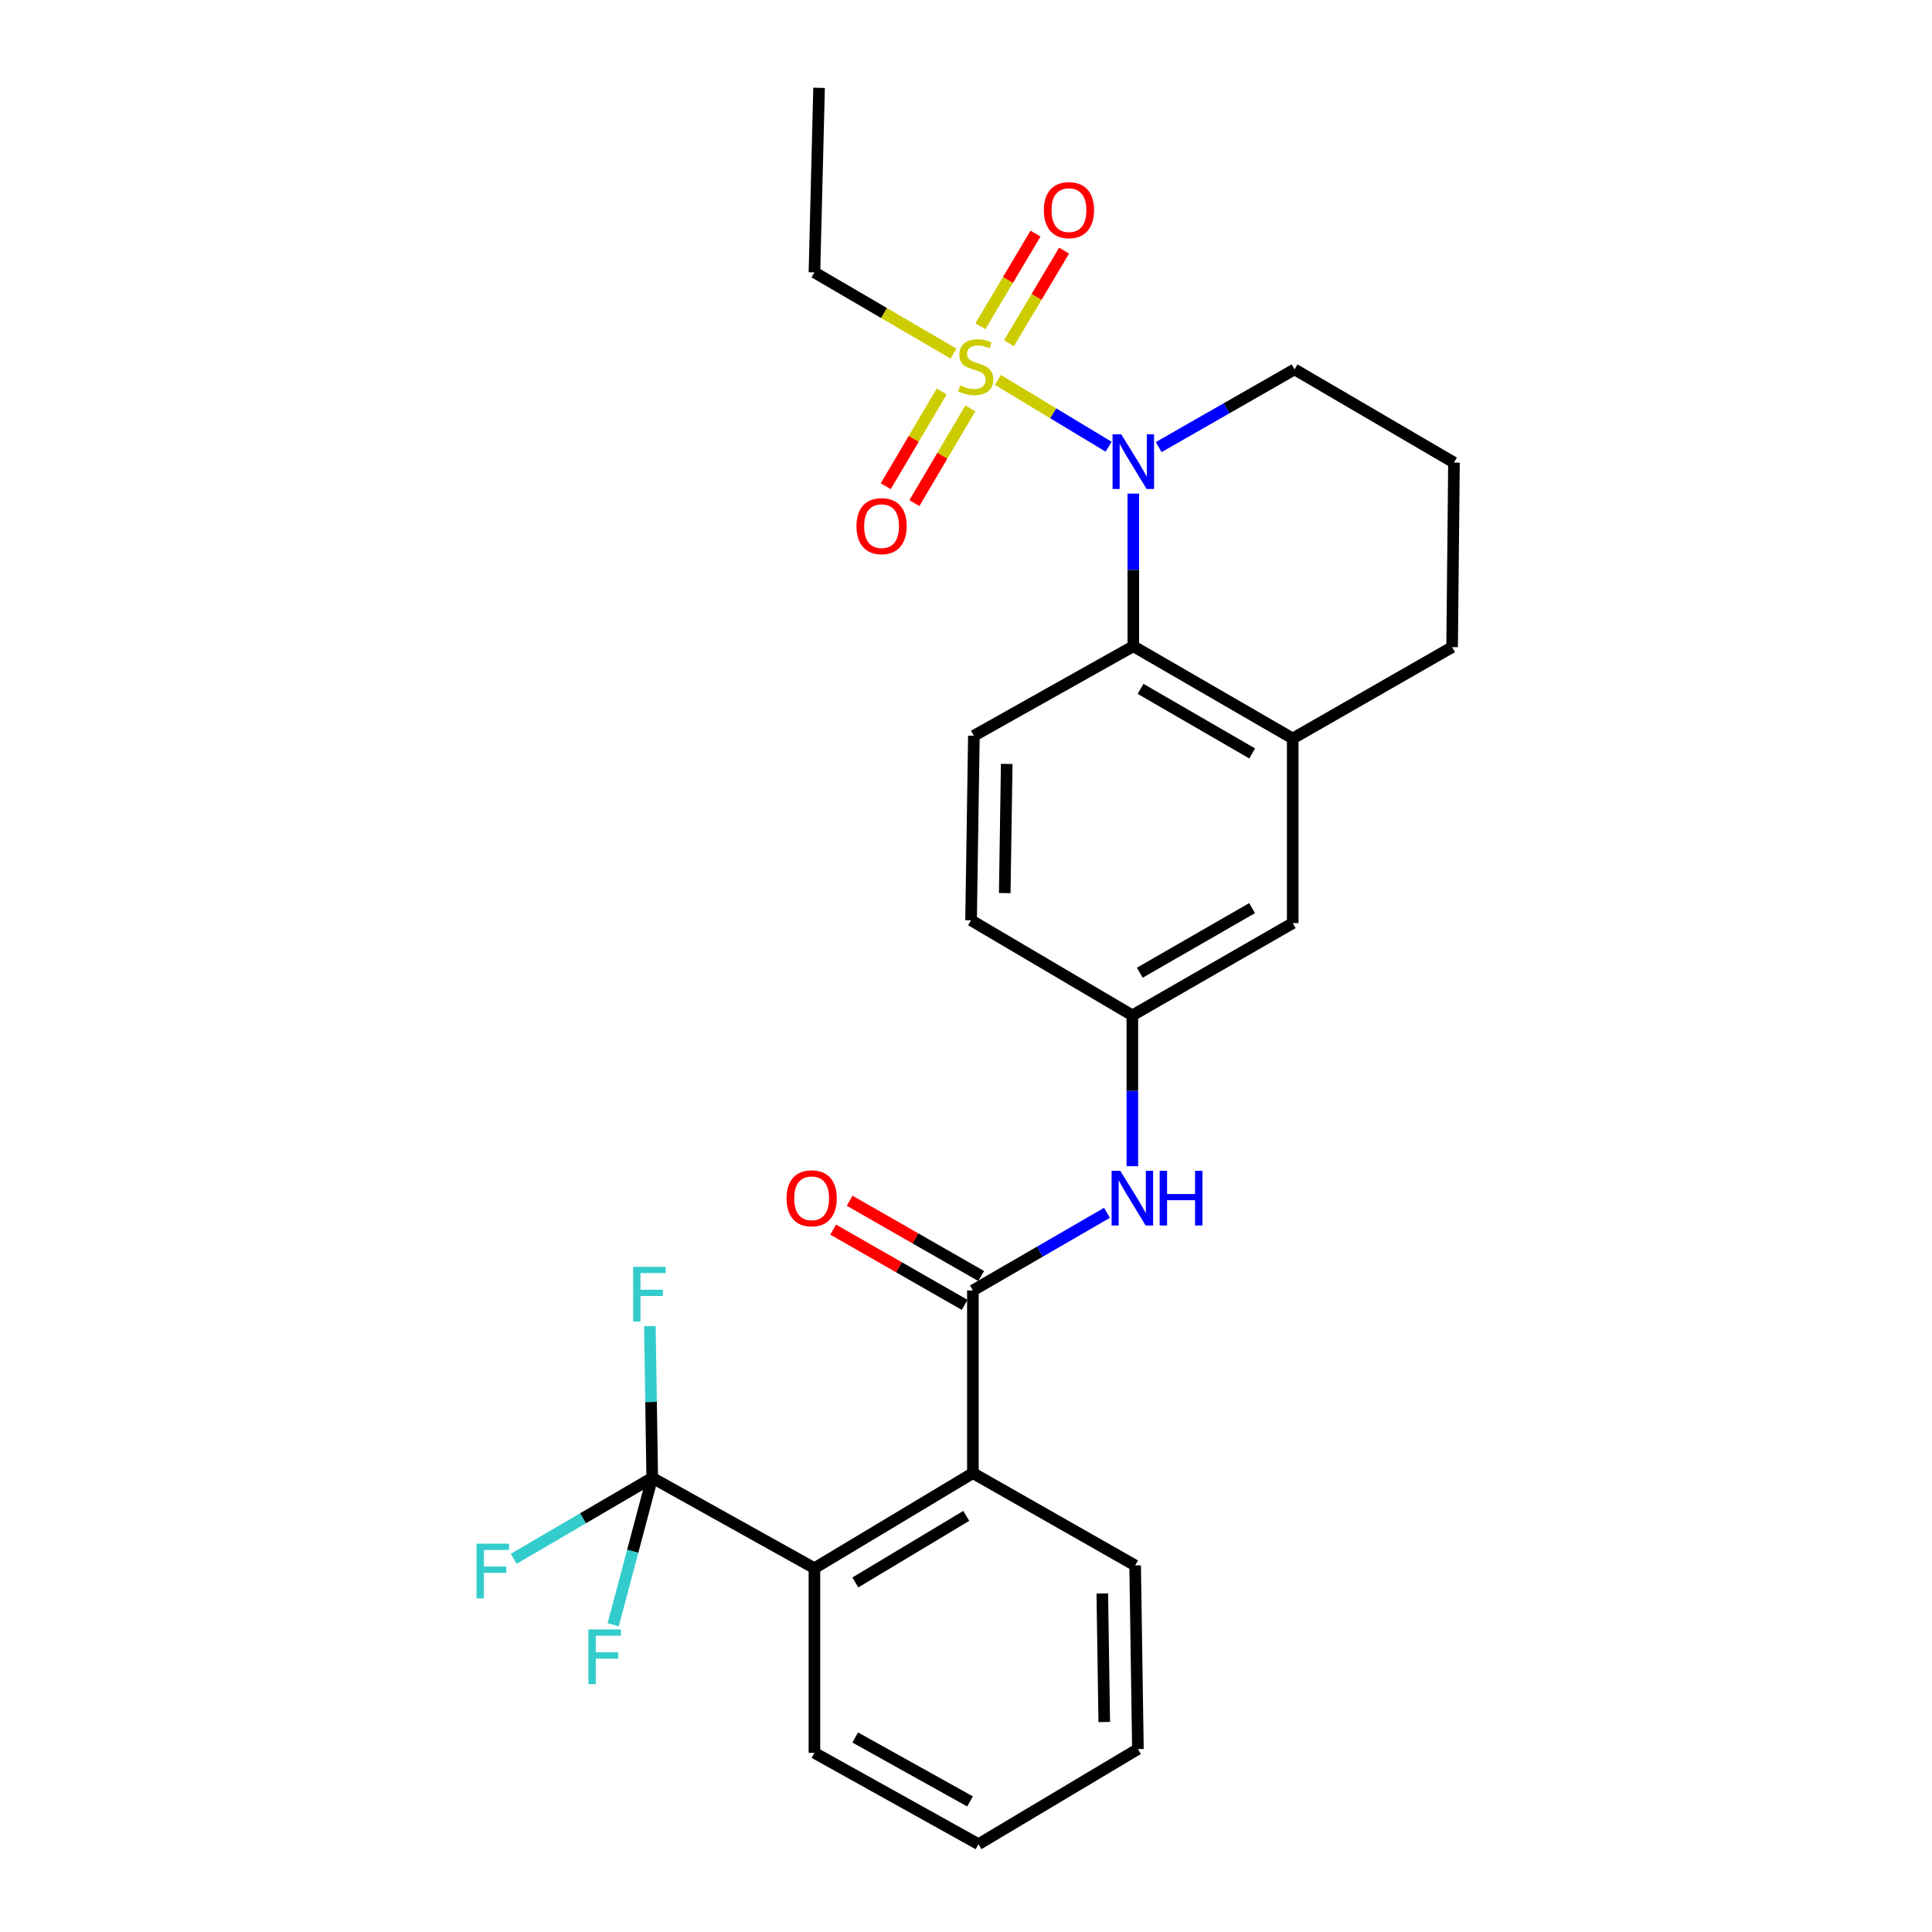 <?xml version='1.0' encoding='iso-8859-1'?>
<svg version='1.1' baseProfile='full'
              xmlns='http://www.w3.org/2000/svg'
                      xmlns:rdkit='http://www.rdkit.org/xml'
                      xmlns:xlink='http://www.w3.org/1999/xlink'
                  xml:space='preserve'
width='1000px' height='1000px' viewBox='0 0 1000 1000'>
<!-- END OF HEADER -->
<rect style='opacity:1.0;fill:#FFFFFF;stroke:none' width='1000' height='1000' x='0' y='0'> </rect>
<path class='bond-0' d='M 516.494,196.647 L 545.154,213.934' style='fill:none;fill-rule:evenodd;stroke:#CCCC00;stroke-width:6px;stroke-linecap:butt;stroke-linejoin:miter;stroke-opacity:1' />
<path class='bond-0' d='M 545.154,213.934 L 573.814,231.221' style='fill:none;fill-rule:evenodd;stroke:#0000FF;stroke-width:6px;stroke-linecap:butt;stroke-linejoin:miter;stroke-opacity:1' />
<path class='bond-8' d='M 487.419,202.633 L 472.943,227.146' style='fill:none;fill-rule:evenodd;stroke:#CCCC00;stroke-width:6px;stroke-linecap:butt;stroke-linejoin:miter;stroke-opacity:1' />
<path class='bond-8' d='M 472.943,227.146 L 458.467,251.659' style='fill:none;fill-rule:evenodd;stroke:#FF0000;stroke-width:6px;stroke-linecap:butt;stroke-linejoin:miter;stroke-opacity:1' />
<path class='bond-8' d='M 502.24,211.386 L 487.764,235.899' style='fill:none;fill-rule:evenodd;stroke:#CCCC00;stroke-width:6px;stroke-linecap:butt;stroke-linejoin:miter;stroke-opacity:1' />
<path class='bond-8' d='M 487.764,235.899 L 473.288,260.411' style='fill:none;fill-rule:evenodd;stroke:#FF0000;stroke-width:6px;stroke-linecap:butt;stroke-linejoin:miter;stroke-opacity:1' />
<path class='bond-9' d='M 522.237,177.658 L 536.506,153.691' style='fill:none;fill-rule:evenodd;stroke:#CCCC00;stroke-width:6px;stroke-linecap:butt;stroke-linejoin:miter;stroke-opacity:1' />
<path class='bond-9' d='M 536.506,153.691 L 550.774,129.723' style='fill:none;fill-rule:evenodd;stroke:#FF0000;stroke-width:6px;stroke-linecap:butt;stroke-linejoin:miter;stroke-opacity:1' />
<path class='bond-9' d='M 507.447,168.853 L 521.716,144.886' style='fill:none;fill-rule:evenodd;stroke:#CCCC00;stroke-width:6px;stroke-linecap:butt;stroke-linejoin:miter;stroke-opacity:1' />
<path class='bond-9' d='M 521.716,144.886 L 535.984,120.918' style='fill:none;fill-rule:evenodd;stroke:#FF0000;stroke-width:6px;stroke-linecap:butt;stroke-linejoin:miter;stroke-opacity:1' />
<path class='bond-17' d='M 493.535,183.02 L 457.543,162.002' style='fill:none;fill-rule:evenodd;stroke:#CCCC00;stroke-width:6px;stroke-linecap:butt;stroke-linejoin:miter;stroke-opacity:1' />
<path class='bond-17' d='M 457.543,162.002 L 421.551,140.984' style='fill:none;fill-rule:evenodd;stroke:#000000;stroke-width:6px;stroke-linecap:butt;stroke-linejoin:miter;stroke-opacity:1' />
<path class='bond-2' d='M 586.601,255.482 L 586.601,294.987' style='fill:none;fill-rule:evenodd;stroke:#0000FF;stroke-width:6px;stroke-linecap:butt;stroke-linejoin:miter;stroke-opacity:1' />
<path class='bond-2' d='M 586.601,294.987 L 586.601,334.492' style='fill:none;fill-rule:evenodd;stroke:#000000;stroke-width:6px;stroke-linecap:butt;stroke-linejoin:miter;stroke-opacity:1' />
<path class='bond-19' d='M 599.744,231.416 L 634.903,211.306' style='fill:none;fill-rule:evenodd;stroke:#0000FF;stroke-width:6px;stroke-linecap:butt;stroke-linejoin:miter;stroke-opacity:1' />
<path class='bond-19' d='M 634.903,211.306 L 670.062,191.197' style='fill:none;fill-rule:evenodd;stroke:#000000;stroke-width:6px;stroke-linecap:butt;stroke-linejoin:miter;stroke-opacity:1' />
<path class='bond-1' d='M 503.569,667.928 L 538.274,647.839' style='fill:none;fill-rule:evenodd;stroke:#000000;stroke-width:6px;stroke-linecap:butt;stroke-linejoin:miter;stroke-opacity:1' />
<path class='bond-1' d='M 538.274,647.839 L 572.979,627.75' style='fill:none;fill-rule:evenodd;stroke:#0000FF;stroke-width:6px;stroke-linecap:butt;stroke-linejoin:miter;stroke-opacity:1' />
<path class='bond-5' d='M 503.569,667.928 L 503.569,762.482' style='fill:none;fill-rule:evenodd;stroke:#000000;stroke-width:6px;stroke-linecap:butt;stroke-linejoin:miter;stroke-opacity:1' />
<path class='bond-13' d='M 507.845,660.458 L 473.816,640.98' style='fill:none;fill-rule:evenodd;stroke:#000000;stroke-width:6px;stroke-linecap:butt;stroke-linejoin:miter;stroke-opacity:1' />
<path class='bond-13' d='M 473.816,640.98 L 439.787,621.502' style='fill:none;fill-rule:evenodd;stroke:#FF0000;stroke-width:6px;stroke-linecap:butt;stroke-linejoin:miter;stroke-opacity:1' />
<path class='bond-13' d='M 499.294,675.397 L 465.265,655.918' style='fill:none;fill-rule:evenodd;stroke:#000000;stroke-width:6px;stroke-linecap:butt;stroke-linejoin:miter;stroke-opacity:1' />
<path class='bond-13' d='M 465.265,655.918 L 431.236,636.44' style='fill:none;fill-rule:evenodd;stroke:#FF0000;stroke-width:6px;stroke-linecap:butt;stroke-linejoin:miter;stroke-opacity:1' />
<path class='bond-7' d='M 586.601,334.492 L 669.116,382.247' style='fill:none;fill-rule:evenodd;stroke:#000000;stroke-width:6px;stroke-linecap:butt;stroke-linejoin:miter;stroke-opacity:1' />
<path class='bond-7' d='M 590.356,356.552 L 648.117,389.981' style='fill:none;fill-rule:evenodd;stroke:#000000;stroke-width:6px;stroke-linecap:butt;stroke-linejoin:miter;stroke-opacity:1' />
<path class='bond-10' d='M 586.601,334.492 L 504.085,380.813' style='fill:none;fill-rule:evenodd;stroke:#000000;stroke-width:6px;stroke-linecap:butt;stroke-linejoin:miter;stroke-opacity:1' />
<path class='bond-3' d='M 337.592,764.911 L 421.551,811.7' style='fill:none;fill-rule:evenodd;stroke:#000000;stroke-width:6px;stroke-linecap:butt;stroke-linejoin:miter;stroke-opacity:1' />
<path class='bond-14' d='M 337.592,764.911 L 336.988,725.653' style='fill:none;fill-rule:evenodd;stroke:#000000;stroke-width:6px;stroke-linecap:butt;stroke-linejoin:miter;stroke-opacity:1' />
<path class='bond-14' d='M 336.988,725.653 L 336.384,686.396' style='fill:none;fill-rule:evenodd;stroke:#33CCCC;stroke-width:6px;stroke-linecap:butt;stroke-linejoin:miter;stroke-opacity:1' />
<path class='bond-15' d='M 337.592,764.911 L 327.489,802.954' style='fill:none;fill-rule:evenodd;stroke:#000000;stroke-width:6px;stroke-linecap:butt;stroke-linejoin:miter;stroke-opacity:1' />
<path class='bond-15' d='M 327.489,802.954 L 317.385,840.996' style='fill:none;fill-rule:evenodd;stroke:#33CCCC;stroke-width:6px;stroke-linecap:butt;stroke-linejoin:miter;stroke-opacity:1' />
<path class='bond-16' d='M 337.592,764.911 L 301.739,785.877' style='fill:none;fill-rule:evenodd;stroke:#000000;stroke-width:6px;stroke-linecap:butt;stroke-linejoin:miter;stroke-opacity:1' />
<path class='bond-16' d='M 301.739,785.877 L 265.887,806.842' style='fill:none;fill-rule:evenodd;stroke:#33CCCC;stroke-width:6px;stroke-linecap:butt;stroke-linejoin:miter;stroke-opacity:1' />
<path class='bond-4' d='M 421.551,811.7 L 503.569,762.482' style='fill:none;fill-rule:evenodd;stroke:#000000;stroke-width:6px;stroke-linecap:butt;stroke-linejoin:miter;stroke-opacity:1' />
<path class='bond-4' d='M 442.711,819.077 L 500.123,784.624' style='fill:none;fill-rule:evenodd;stroke:#000000;stroke-width:6px;stroke-linecap:butt;stroke-linejoin:miter;stroke-opacity:1' />
<path class='bond-21' d='M 421.551,811.7 L 421.551,907.268' style='fill:none;fill-rule:evenodd;stroke:#000000;stroke-width:6px;stroke-linecap:butt;stroke-linejoin:miter;stroke-opacity:1' />
<path class='bond-22' d='M 503.569,762.482 L 587.547,810.266' style='fill:none;fill-rule:evenodd;stroke:#000000;stroke-width:6px;stroke-linecap:butt;stroke-linejoin:miter;stroke-opacity:1' />
<path class='bond-6' d='M 586.103,603.628 L 586.103,564.59' style='fill:none;fill-rule:evenodd;stroke:#0000FF;stroke-width:6px;stroke-linecap:butt;stroke-linejoin:miter;stroke-opacity:1' />
<path class='bond-6' d='M 586.103,564.59 L 586.103,525.551' style='fill:none;fill-rule:evenodd;stroke:#000000;stroke-width:6px;stroke-linecap:butt;stroke-linejoin:miter;stroke-opacity:1' />
<path class='bond-12' d='M 669.116,382.247 L 669.116,477.796' style='fill:none;fill-rule:evenodd;stroke:#000000;stroke-width:6px;stroke-linecap:butt;stroke-linejoin:miter;stroke-opacity:1' />
<path class='bond-27' d='M 669.116,382.247 L 751.612,334.96' style='fill:none;fill-rule:evenodd;stroke:#000000;stroke-width:6px;stroke-linecap:butt;stroke-linejoin:miter;stroke-opacity:1' />
<path class='bond-18' d='M 504.085,380.813 L 502.622,476.333' style='fill:none;fill-rule:evenodd;stroke:#000000;stroke-width:6px;stroke-linecap:butt;stroke-linejoin:miter;stroke-opacity:1' />
<path class='bond-18' d='M 521.077,395.404 L 520.052,462.268' style='fill:none;fill-rule:evenodd;stroke:#000000;stroke-width:6px;stroke-linecap:butt;stroke-linejoin:miter;stroke-opacity:1' />
<path class='bond-11' d='M 586.103,525.551 L 502.622,476.333' style='fill:none;fill-rule:evenodd;stroke:#000000;stroke-width:6px;stroke-linecap:butt;stroke-linejoin:miter;stroke-opacity:1' />
<path class='bond-28' d='M 586.103,525.551 L 669.116,477.796' style='fill:none;fill-rule:evenodd;stroke:#000000;stroke-width:6px;stroke-linecap:butt;stroke-linejoin:miter;stroke-opacity:1' />
<path class='bond-28' d='M 589.972,503.468 L 648.081,470.039' style='fill:none;fill-rule:evenodd;stroke:#000000;stroke-width:6px;stroke-linecap:butt;stroke-linejoin:miter;stroke-opacity:1' />
<path class='bond-24' d='M 421.551,140.984 L 423.951,45.455' style='fill:none;fill-rule:evenodd;stroke:#000000;stroke-width:6px;stroke-linecap:butt;stroke-linejoin:miter;stroke-opacity:1' />
<path class='bond-23' d='M 670.062,191.197 L 752.577,239.431' style='fill:none;fill-rule:evenodd;stroke:#000000;stroke-width:6px;stroke-linecap:butt;stroke-linejoin:miter;stroke-opacity:1' />
<path class='bond-20' d='M 751.612,334.96 L 752.577,239.431' style='fill:none;fill-rule:evenodd;stroke:#000000;stroke-width:6px;stroke-linecap:butt;stroke-linejoin:miter;stroke-opacity:1' />
<path class='bond-29' d='M 421.551,907.268 L 506.467,954.545' style='fill:none;fill-rule:evenodd;stroke:#000000;stroke-width:6px;stroke-linecap:butt;stroke-linejoin:miter;stroke-opacity:1' />
<path class='bond-29' d='M 442.661,899.321 L 502.102,932.415' style='fill:none;fill-rule:evenodd;stroke:#000000;stroke-width:6px;stroke-linecap:butt;stroke-linejoin:miter;stroke-opacity:1' />
<path class='bond-26' d='M 587.547,810.266 L 588.982,905.308' style='fill:none;fill-rule:evenodd;stroke:#000000;stroke-width:6px;stroke-linecap:butt;stroke-linejoin:miter;stroke-opacity:1' />
<path class='bond-26' d='M 570.552,824.782 L 571.556,891.311' style='fill:none;fill-rule:evenodd;stroke:#000000;stroke-width:6px;stroke-linecap:butt;stroke-linejoin:miter;stroke-opacity:1' />
<path class='bond-25' d='M 506.467,954.545 L 588.982,905.308' style='fill:none;fill-rule:evenodd;stroke:#000000;stroke-width:6px;stroke-linecap:butt;stroke-linejoin:miter;stroke-opacity:1' />
<path  class='atom-0' d='M 497.032 199.454
Q 497.352 199.574, 498.672 200.134
Q 499.992 200.694, 501.432 201.054
Q 502.912 201.374, 504.352 201.374
Q 507.032 201.374, 508.592 200.094
Q 510.152 198.774, 510.152 196.494
Q 510.152 194.934, 509.352 193.974
Q 508.592 193.014, 507.392 192.494
Q 506.192 191.974, 504.192 191.374
Q 501.672 190.614, 500.152 189.894
Q 498.672 189.174, 497.592 187.654
Q 496.552 186.134, 496.552 183.574
Q 496.552 180.014, 498.952 177.814
Q 501.392 175.614, 506.192 175.614
Q 509.472 175.614, 513.192 177.174
L 512.272 180.254
Q 508.872 178.854, 506.312 178.854
Q 503.552 178.854, 502.032 180.014
Q 500.512 181.134, 500.552 183.094
Q 500.552 184.614, 501.312 185.534
Q 502.112 186.454, 503.232 186.974
Q 504.392 187.494, 506.312 188.094
Q 508.872 188.894, 510.392 189.694
Q 511.912 190.494, 512.992 192.134
Q 514.112 193.734, 514.112 196.494
Q 514.112 200.414, 511.472 202.534
Q 508.872 204.614, 504.512 204.614
Q 501.992 204.614, 500.072 204.054
Q 498.192 203.534, 495.952 202.614
L 497.032 199.454
' fill='#CCCC00'/>
<path  class='atom-1' d='M 580.341 224.773
L 589.621 239.773
Q 590.541 241.253, 592.021 243.933
Q 593.501 246.613, 593.581 246.773
L 593.581 224.773
L 597.341 224.773
L 597.341 253.093
L 593.461 253.093
L 583.501 236.693
Q 582.341 234.773, 581.101 232.573
Q 579.901 230.373, 579.541 229.693
L 579.541 253.093
L 575.861 253.093
L 575.861 224.773
L 580.341 224.773
' fill='#0000FF'/>
<path  class='atom-7' d='M 579.843 605.993
L 589.123 620.993
Q 590.043 622.473, 591.523 625.153
Q 593.003 627.833, 593.083 627.993
L 593.083 605.993
L 596.843 605.993
L 596.843 634.313
L 592.963 634.313
L 583.003 617.913
Q 581.843 615.993, 580.603 613.793
Q 579.403 611.593, 579.043 610.913
L 579.043 634.313
L 575.363 634.313
L 575.363 605.993
L 579.843 605.993
' fill='#0000FF'/>
<path  class='atom-7' d='M 600.243 605.993
L 604.083 605.993
L 604.083 618.033
L 618.563 618.033
L 618.563 605.993
L 622.403 605.993
L 622.403 634.313
L 618.563 634.313
L 618.563 621.233
L 604.083 621.233
L 604.083 634.313
L 600.243 634.313
L 600.243 605.993
' fill='#0000FF'/>
<path  class='atom-9' d='M 443.301 272.329
Q 443.301 265.529, 446.661 261.729
Q 450.021 257.929, 456.301 257.929
Q 462.581 257.929, 465.941 261.729
Q 469.301 265.529, 469.301 272.329
Q 469.301 279.209, 465.901 283.129
Q 462.501 287.009, 456.301 287.009
Q 450.061 287.009, 446.661 283.129
Q 443.301 279.249, 443.301 272.329
M 456.301 283.809
Q 460.621 283.809, 462.941 280.929
Q 465.301 278.009, 465.301 272.329
Q 465.301 266.769, 462.941 263.969
Q 460.621 261.129, 456.301 261.129
Q 451.981 261.129, 449.621 263.929
Q 447.301 266.729, 447.301 272.329
Q 447.301 278.049, 449.621 280.929
Q 451.981 283.809, 456.301 283.809
' fill='#FF0000'/>
<path  class='atom-10' d='M 540.285 108.762
Q 540.285 101.962, 543.645 98.162
Q 547.005 94.362, 553.285 94.362
Q 559.565 94.362, 562.925 98.162
Q 566.285 101.962, 566.285 108.762
Q 566.285 115.642, 562.885 119.562
Q 559.485 123.442, 553.285 123.442
Q 547.045 123.442, 543.645 119.562
Q 540.285 115.682, 540.285 108.762
M 553.285 120.242
Q 557.605 120.242, 559.925 117.362
Q 562.285 114.442, 562.285 108.762
Q 562.285 103.202, 559.925 100.402
Q 557.605 97.562, 553.285 97.562
Q 548.965 97.562, 546.605 100.362
Q 544.285 103.162, 544.285 108.762
Q 544.285 114.482, 546.605 117.362
Q 548.965 120.242, 553.285 120.242
' fill='#FF0000'/>
<path  class='atom-14' d='M 407.107 620.233
Q 407.107 613.433, 410.467 609.633
Q 413.827 605.833, 420.107 605.833
Q 426.387 605.833, 429.747 609.633
Q 433.107 613.433, 433.107 620.233
Q 433.107 627.113, 429.707 631.033
Q 426.307 634.913, 420.107 634.913
Q 413.867 634.913, 410.467 631.033
Q 407.107 627.153, 407.107 620.233
M 420.107 631.713
Q 424.427 631.713, 426.747 628.833
Q 429.107 625.913, 429.107 620.233
Q 429.107 614.673, 426.747 611.873
Q 424.427 609.033, 420.107 609.033
Q 415.787 609.033, 413.427 611.833
Q 411.107 614.633, 411.107 620.233
Q 411.107 625.953, 413.427 628.833
Q 415.787 631.713, 420.107 631.713
' fill='#FF0000'/>
<path  class='atom-15' d='M 327.709 655.699
L 344.549 655.699
L 344.549 658.939
L 331.509 658.939
L 331.509 667.539
L 343.109 667.539
L 343.109 670.819
L 331.509 670.819
L 331.509 684.019
L 327.709 684.019
L 327.709 655.699
' fill='#33CCCC'/>
<path  class='atom-16' d='M 304.568 843.393
L 321.408 843.393
L 321.408 846.633
L 308.368 846.633
L 308.368 855.233
L 319.968 855.233
L 319.968 858.513
L 308.368 858.513
L 308.368 871.713
L 304.568 871.713
L 304.568 843.393
' fill='#33CCCC'/>
<path  class='atom-17' d='M 246.657 799.003
L 263.497 799.003
L 263.497 802.243
L 250.457 802.243
L 250.457 810.843
L 262.057 810.843
L 262.057 814.123
L 250.457 814.123
L 250.457 827.323
L 246.657 827.323
L 246.657 799.003
' fill='#33CCCC'/>
</svg>
